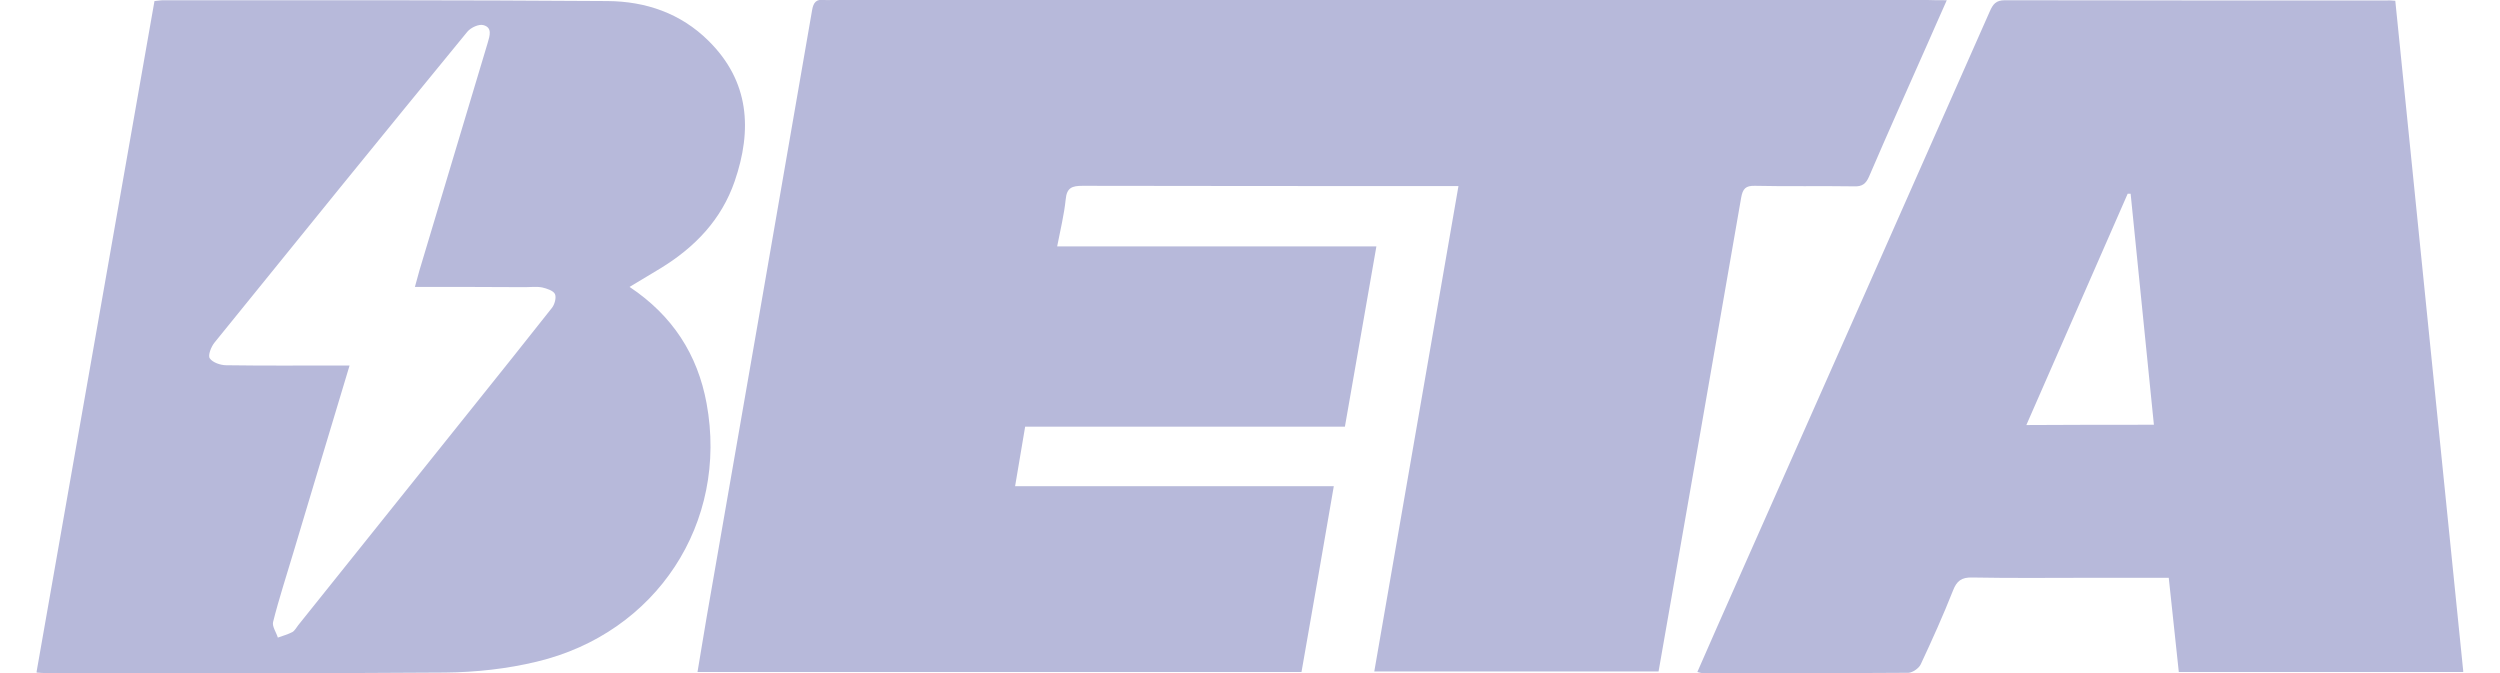 <svg width="52" height="14" viewBox="0 0 52 14" fill="none" xmlns="http://www.w3.org/2000/svg">
<g clip-path="url(#clip0_388_2273)">
<path d="M40.493 0.005C40.344 0.336 40.218 0.628 40.091 0.914C39.684 1.833 39.271 2.753 38.874 3.678C38.808 3.826 38.731 3.881 38.572 3.876C37.883 3.865 37.195 3.881 36.507 3.865C36.309 3.859 36.248 3.925 36.215 4.118C35.648 7.394 35.076 10.669 34.498 13.967C32.532 13.967 30.567 13.967 28.585 13.967C29.168 10.609 29.747 7.261 30.336 3.87C30.22 3.87 30.126 3.87 30.033 3.87C27.528 3.87 25.023 3.87 22.518 3.865C22.298 3.865 22.188 3.903 22.166 4.151C22.133 4.47 22.056 4.779 21.989 5.125C24.208 5.125 26.405 5.125 28.629 5.125C28.409 6.386 28.194 7.619 27.974 8.875C25.75 8.875 23.542 8.875 21.323 8.875C21.252 9.287 21.186 9.678 21.114 10.113C23.338 10.113 25.524 10.113 27.743 10.113C27.517 11.424 27.297 12.695 27.071 13.978C22.892 13.978 18.725 13.978 14.508 13.978C14.574 13.593 14.634 13.207 14.7 12.827C15.433 8.621 16.165 4.415 16.892 0.209C16.919 0.05 16.98 -0.022 17.139 -1.11379e-05C17.194 0.005 17.25 -1.11379e-05 17.305 -1.11379e-05C24.902 -1.11379e-05 32.494 -1.11379e-05 40.091 -1.11379e-05C40.212 0.005 40.333 0.005 40.493 0.005Z" fill="#B7B9DA"/>
<path d="M49.822 0.016C50.296 4.673 50.764 9.314 51.237 13.977C49.266 13.977 47.306 13.977 45.319 13.977C45.253 13.339 45.181 12.684 45.11 12.018C44.57 12.018 44.047 12.018 43.524 12.018C42.687 12.018 41.856 12.028 41.019 12.012C40.799 12.007 40.7 12.084 40.623 12.282C40.419 12.799 40.188 13.311 39.951 13.818C39.913 13.9 39.786 13.988 39.698 13.994C38.267 14.005 36.835 13.999 35.404 13.999C35.376 13.999 35.354 13.988 35.305 13.977C35.58 13.35 35.85 12.733 36.125 12.117C37.881 8.158 39.637 4.2 41.388 0.236C41.454 0.087 41.515 0.005 41.702 0.005C44.355 0.01 47.004 0.01 49.657 0.01C49.69 0.005 49.734 0.01 49.822 0.016ZM44.801 8.835C44.636 7.211 44.477 5.62 44.317 4.029C44.295 4.029 44.278 4.029 44.256 4.029C43.557 5.626 42.858 7.217 42.148 8.841C43.051 8.835 43.91 8.835 44.801 8.835Z" fill="#B7B9DA"/>
<path d="M3.213 0.022C3.285 0.017 3.34 0.005 3.395 0.005C6.478 0.005 9.555 -1.07945e-05 12.638 0.022C13.431 0.028 14.158 0.275 14.736 0.848C15.589 1.69 15.65 2.698 15.281 3.771C15.006 4.569 14.455 5.142 13.745 5.577C13.536 5.703 13.326 5.83 13.095 5.968C13.987 6.562 14.51 7.372 14.697 8.39C15.154 10.873 13.657 13.169 11.163 13.763C10.546 13.912 9.897 13.983 9.258 13.989C6.489 14.011 3.72 14 0.95 14C0.895 14 0.84 13.995 0.758 13.989C1.578 9.331 2.393 4.691 3.213 0.022ZM8.63 5.968C8.669 5.819 8.696 5.726 8.724 5.626C9.197 4.046 9.671 2.472 10.144 0.892C10.188 0.743 10.243 0.573 10.056 0.523C9.963 0.495 9.792 0.573 9.72 0.661C7.959 2.808 6.208 4.966 4.463 7.124C4.391 7.212 4.32 7.394 4.364 7.454C4.424 7.542 4.59 7.597 4.705 7.597C5.459 7.608 6.208 7.603 6.962 7.603C7.056 7.603 7.149 7.603 7.271 7.603C6.869 8.93 6.489 10.207 6.103 11.49C5.96 11.974 5.801 12.453 5.68 12.938C5.658 13.031 5.746 13.152 5.779 13.262C5.883 13.224 5.988 13.196 6.081 13.147C6.131 13.119 6.164 13.053 6.203 13.004C7.408 11.501 8.608 9.998 9.814 8.495C10.37 7.801 10.926 7.107 11.477 6.408C11.537 6.337 11.576 6.188 11.543 6.116C11.51 6.045 11.372 6.001 11.278 5.979C11.163 5.957 11.042 5.973 10.921 5.973C10.166 5.968 9.418 5.968 8.63 5.968Z" fill="#B7B9DA"/>
</g>
<defs>
<clipPath id="clip0_388_2273">
<rect width="50.473" height="14" fill="white" transform="translate(0.762)"/>
</clipPath>
</defs>
</svg>
